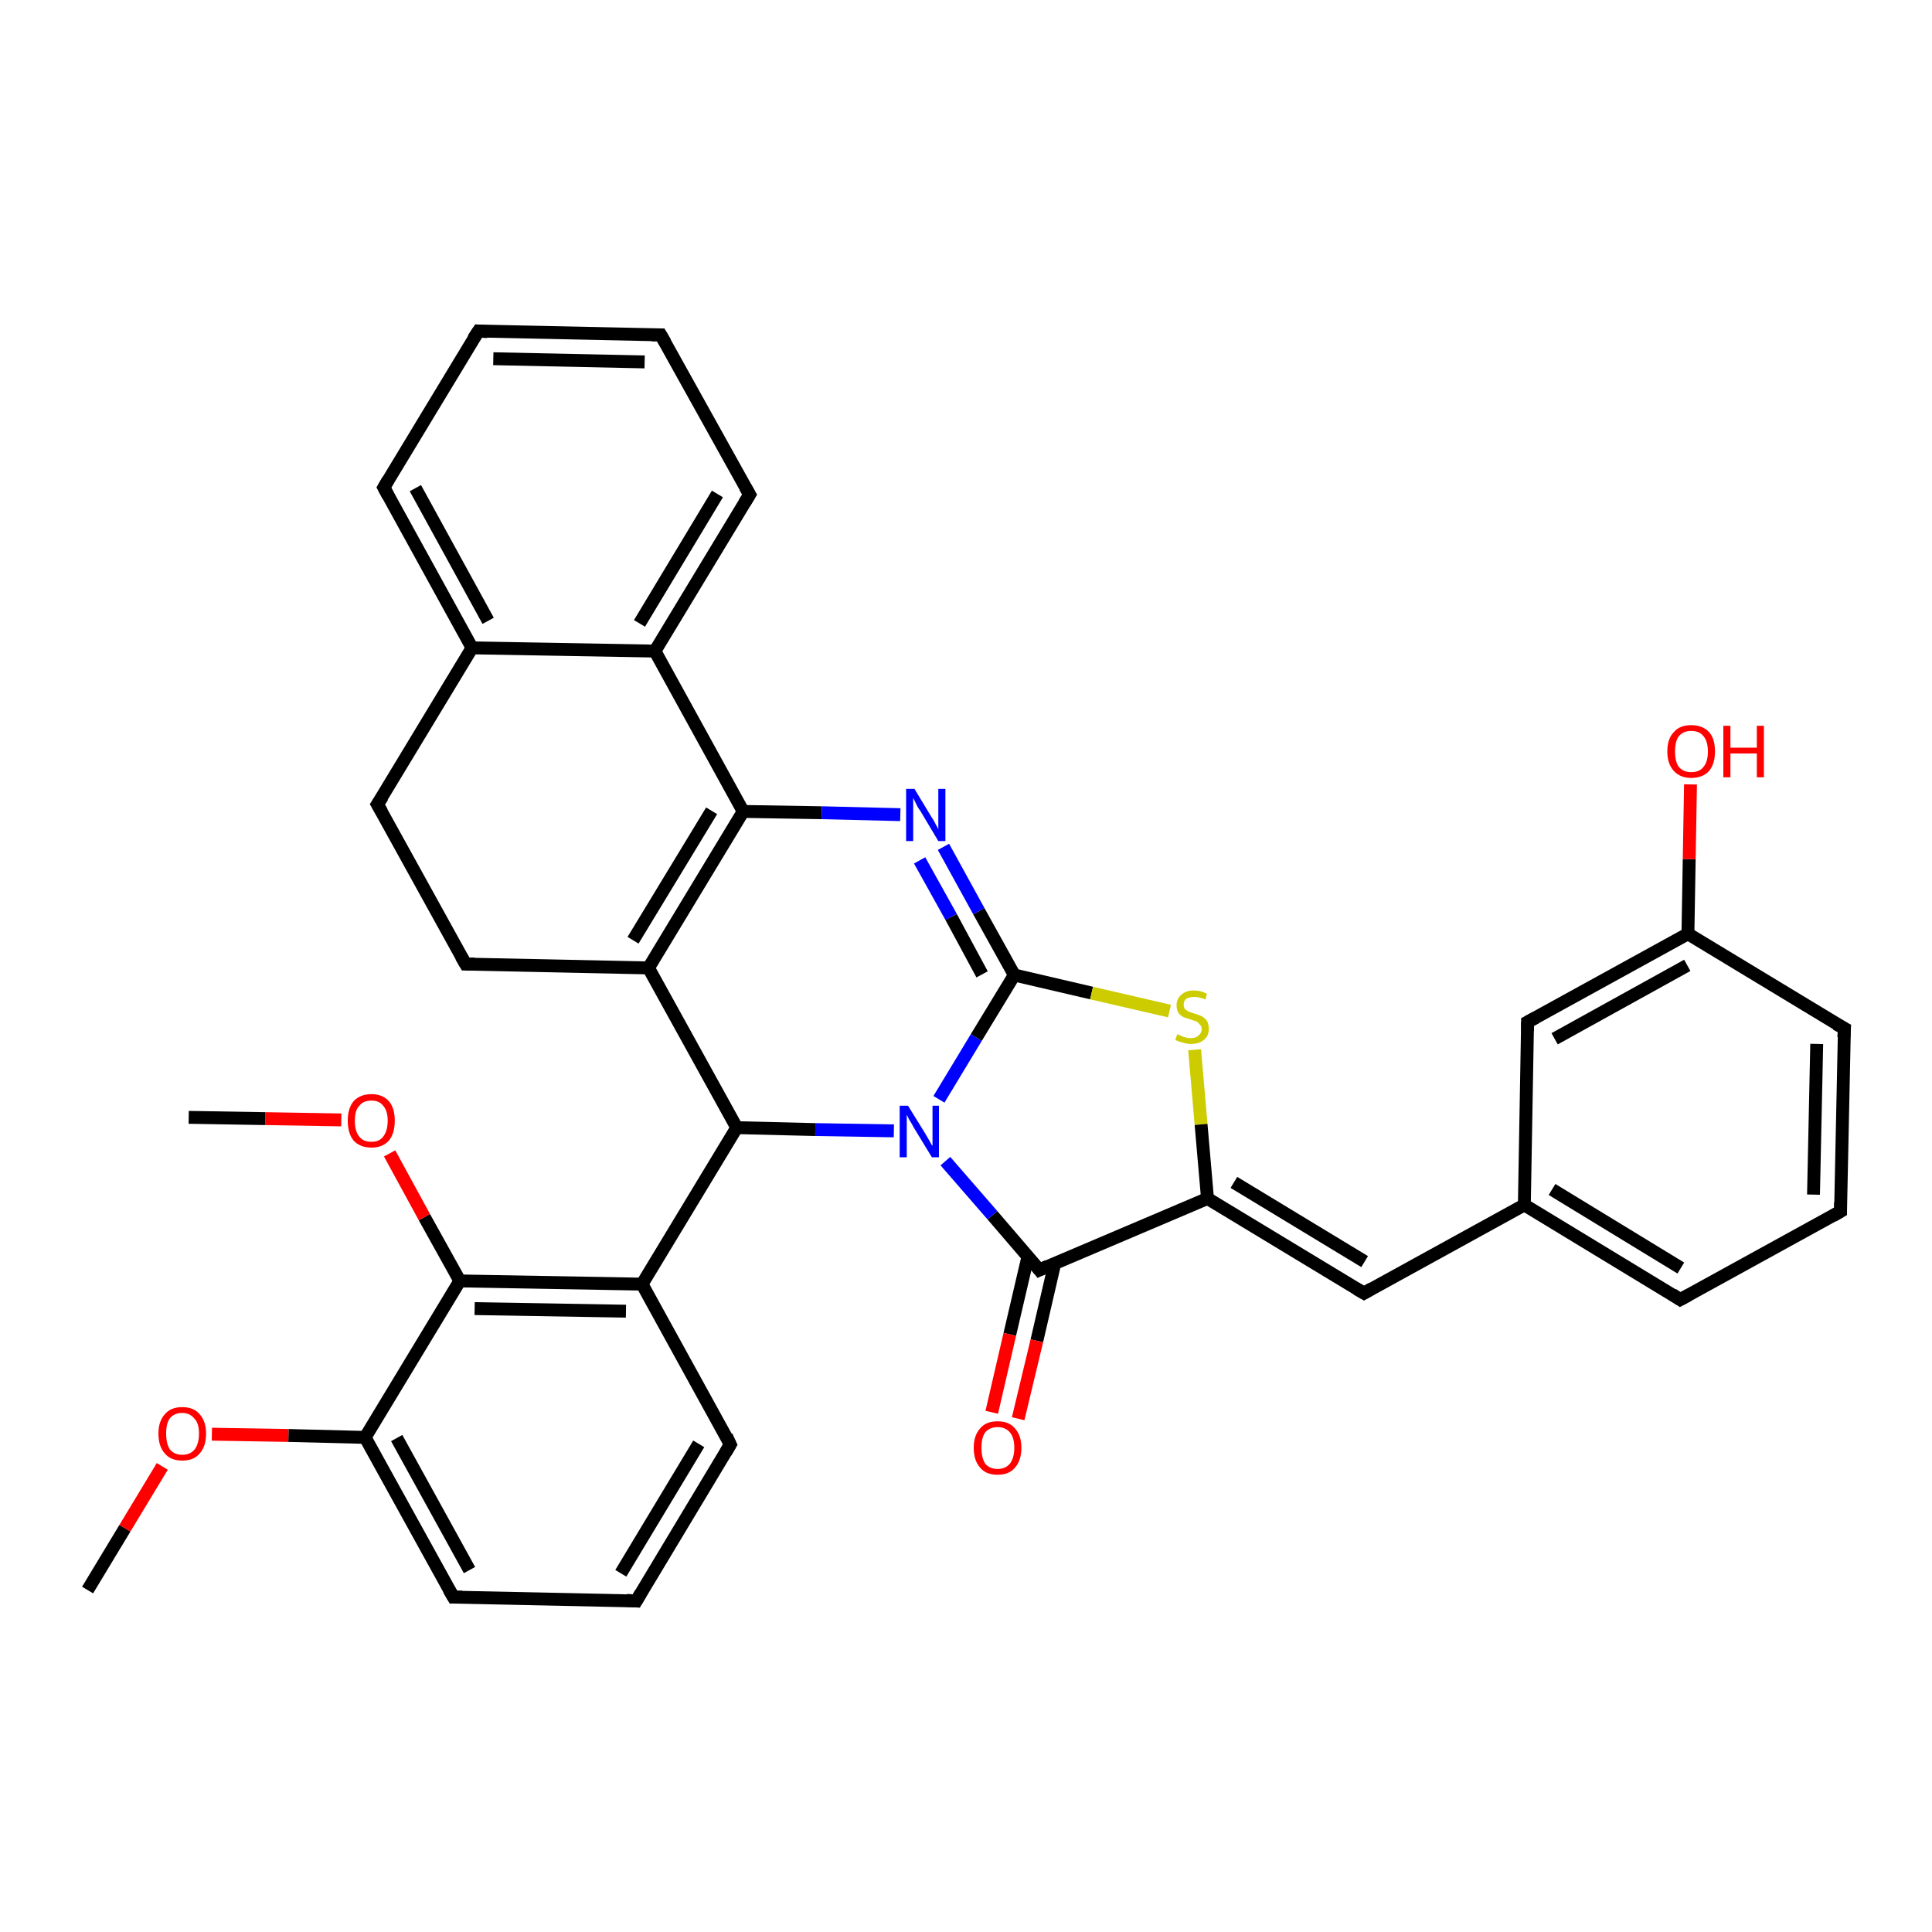 <?xml version='1.0' encoding='iso-8859-1'?>
<svg version='1.1' baseProfile='full'
              xmlns='http://www.w3.org/2000/svg'
                      xmlns:rdkit='http://www.rdkit.org/xml'
                      xmlns:xlink='http://www.w3.org/1999/xlink'
                  xml:space='preserve'
width='300px' height='300px' viewBox='0 0 300 300'>
<!-- END OF HEADER -->
<rect style='opacity:1.0;fill:#FFFFFF;stroke:none' width='300.0' height='300.0' x='0.0' y='0.0'> </rect>
<path class='bond-0 atom-0 atom-1' d='M 13.6,246.9 L 19.4,237.3' style='fill:none;fill-rule:evenodd;stroke:#000000;stroke-width:2.0px;stroke-linecap:butt;stroke-linejoin:miter;stroke-opacity:1' />
<path class='bond-0 atom-0 atom-1' d='M 19.4,237.3 L 25.2,227.7' style='fill:none;fill-rule:evenodd;stroke:#FF0000;stroke-width:2.0px;stroke-linecap:butt;stroke-linejoin:miter;stroke-opacity:1' />
<path class='bond-1 atom-1 atom-2' d='M 32.9,222.7 L 44.8,222.9' style='fill:none;fill-rule:evenodd;stroke:#FF0000;stroke-width:2.0px;stroke-linecap:butt;stroke-linejoin:miter;stroke-opacity:1' />
<path class='bond-1 atom-1 atom-2' d='M 44.8,222.9 L 56.7,223.2' style='fill:none;fill-rule:evenodd;stroke:#000000;stroke-width:2.0px;stroke-linecap:butt;stroke-linejoin:miter;stroke-opacity:1' />
<path class='bond-2 atom-2 atom-3' d='M 56.7,223.2 L 70.4,248.0' style='fill:none;fill-rule:evenodd;stroke:#000000;stroke-width:2.0px;stroke-linecap:butt;stroke-linejoin:miter;stroke-opacity:1' />
<path class='bond-2 atom-2 atom-3' d='M 61.6,223.3 L 72.9,243.8' style='fill:none;fill-rule:evenodd;stroke:#000000;stroke-width:2.0px;stroke-linecap:butt;stroke-linejoin:miter;stroke-opacity:1' />
<path class='bond-3 atom-3 atom-4' d='M 70.4,248.0 L 98.8,248.6' style='fill:none;fill-rule:evenodd;stroke:#000000;stroke-width:2.0px;stroke-linecap:butt;stroke-linejoin:miter;stroke-opacity:1' />
<path class='bond-4 atom-4 atom-5' d='M 98.8,248.6 L 113.4,224.3' style='fill:none;fill-rule:evenodd;stroke:#000000;stroke-width:2.0px;stroke-linecap:butt;stroke-linejoin:miter;stroke-opacity:1' />
<path class='bond-4 atom-4 atom-5' d='M 96.4,244.3 L 108.5,224.2' style='fill:none;fill-rule:evenodd;stroke:#000000;stroke-width:2.0px;stroke-linecap:butt;stroke-linejoin:miter;stroke-opacity:1' />
<path class='bond-5 atom-5 atom-6' d='M 113.4,224.3 L 99.7,199.4' style='fill:none;fill-rule:evenodd;stroke:#000000;stroke-width:2.0px;stroke-linecap:butt;stroke-linejoin:miter;stroke-opacity:1' />
<path class='bond-6 atom-6 atom-7' d='M 99.7,199.4 L 114.4,175.1' style='fill:none;fill-rule:evenodd;stroke:#000000;stroke-width:2.0px;stroke-linecap:butt;stroke-linejoin:miter;stroke-opacity:1' />
<path class='bond-7 atom-7 atom-8' d='M 114.4,175.1 L 100.7,150.3' style='fill:none;fill-rule:evenodd;stroke:#000000;stroke-width:2.0px;stroke-linecap:butt;stroke-linejoin:miter;stroke-opacity:1' />
<path class='bond-8 atom-8 atom-9' d='M 100.7,150.3 L 115.4,126.0' style='fill:none;fill-rule:evenodd;stroke:#000000;stroke-width:2.0px;stroke-linecap:butt;stroke-linejoin:miter;stroke-opacity:1' />
<path class='bond-8 atom-8 atom-9' d='M 98.3,146.0 L 110.5,125.9' style='fill:none;fill-rule:evenodd;stroke:#000000;stroke-width:2.0px;stroke-linecap:butt;stroke-linejoin:miter;stroke-opacity:1' />
<path class='bond-9 atom-9 atom-10' d='M 115.4,126.0 L 127.6,126.2' style='fill:none;fill-rule:evenodd;stroke:#000000;stroke-width:2.0px;stroke-linecap:butt;stroke-linejoin:miter;stroke-opacity:1' />
<path class='bond-9 atom-9 atom-10' d='M 127.6,126.2 L 139.8,126.5' style='fill:none;fill-rule:evenodd;stroke:#0000FF;stroke-width:2.0px;stroke-linecap:butt;stroke-linejoin:miter;stroke-opacity:1' />
<path class='bond-10 atom-10 atom-11' d='M 146.5,131.5 L 152.0,141.5' style='fill:none;fill-rule:evenodd;stroke:#0000FF;stroke-width:2.0px;stroke-linecap:butt;stroke-linejoin:miter;stroke-opacity:1' />
<path class='bond-10 atom-10 atom-11' d='M 152.0,141.5 L 157.5,151.4' style='fill:none;fill-rule:evenodd;stroke:#000000;stroke-width:2.0px;stroke-linecap:butt;stroke-linejoin:miter;stroke-opacity:1' />
<path class='bond-10 atom-10 atom-11' d='M 142.8,133.6 L 147.7,142.4' style='fill:none;fill-rule:evenodd;stroke:#0000FF;stroke-width:2.0px;stroke-linecap:butt;stroke-linejoin:miter;stroke-opacity:1' />
<path class='bond-10 atom-10 atom-11' d='M 147.7,142.4 L 152.5,151.3' style='fill:none;fill-rule:evenodd;stroke:#000000;stroke-width:2.0px;stroke-linecap:butt;stroke-linejoin:miter;stroke-opacity:1' />
<path class='bond-11 atom-11 atom-12' d='M 157.5,151.4 L 169.5,154.2' style='fill:none;fill-rule:evenodd;stroke:#000000;stroke-width:2.0px;stroke-linecap:butt;stroke-linejoin:miter;stroke-opacity:1' />
<path class='bond-11 atom-11 atom-12' d='M 169.5,154.2 L 181.6,157.0' style='fill:none;fill-rule:evenodd;stroke:#CCCC00;stroke-width:2.0px;stroke-linecap:butt;stroke-linejoin:miter;stroke-opacity:1' />
<path class='bond-12 atom-12 atom-13' d='M 185.5,163.0 L 186.5,174.6' style='fill:none;fill-rule:evenodd;stroke:#CCCC00;stroke-width:2.0px;stroke-linecap:butt;stroke-linejoin:miter;stroke-opacity:1' />
<path class='bond-12 atom-12 atom-13' d='M 186.5,174.6 L 187.5,186.1' style='fill:none;fill-rule:evenodd;stroke:#000000;stroke-width:2.0px;stroke-linecap:butt;stroke-linejoin:miter;stroke-opacity:1' />
<path class='bond-13 atom-13 atom-14' d='M 187.5,186.1 L 211.8,200.8' style='fill:none;fill-rule:evenodd;stroke:#000000;stroke-width:2.0px;stroke-linecap:butt;stroke-linejoin:miter;stroke-opacity:1' />
<path class='bond-13 atom-13 atom-14' d='M 191.6,183.6 L 211.9,195.9' style='fill:none;fill-rule:evenodd;stroke:#000000;stroke-width:2.0px;stroke-linecap:butt;stroke-linejoin:miter;stroke-opacity:1' />
<path class='bond-14 atom-14 atom-15' d='M 211.8,200.8 L 236.7,187.1' style='fill:none;fill-rule:evenodd;stroke:#000000;stroke-width:2.0px;stroke-linecap:butt;stroke-linejoin:miter;stroke-opacity:1' />
<path class='bond-15 atom-15 atom-16' d='M 236.7,187.1 L 260.9,201.8' style='fill:none;fill-rule:evenodd;stroke:#000000;stroke-width:2.0px;stroke-linecap:butt;stroke-linejoin:miter;stroke-opacity:1' />
<path class='bond-15 atom-15 atom-16' d='M 241.0,184.7 L 261.0,196.9' style='fill:none;fill-rule:evenodd;stroke:#000000;stroke-width:2.0px;stroke-linecap:butt;stroke-linejoin:miter;stroke-opacity:1' />
<path class='bond-16 atom-16 atom-17' d='M 260.9,201.8 L 285.8,188.1' style='fill:none;fill-rule:evenodd;stroke:#000000;stroke-width:2.0px;stroke-linecap:butt;stroke-linejoin:miter;stroke-opacity:1' />
<path class='bond-17 atom-17 atom-18' d='M 285.8,188.1 L 286.4,159.7' style='fill:none;fill-rule:evenodd;stroke:#000000;stroke-width:2.0px;stroke-linecap:butt;stroke-linejoin:miter;stroke-opacity:1' />
<path class='bond-17 atom-17 atom-18' d='M 281.6,185.5 L 282.1,162.1' style='fill:none;fill-rule:evenodd;stroke:#000000;stroke-width:2.0px;stroke-linecap:butt;stroke-linejoin:miter;stroke-opacity:1' />
<path class='bond-18 atom-18 atom-19' d='M 286.4,159.7 L 262.1,145.0' style='fill:none;fill-rule:evenodd;stroke:#000000;stroke-width:2.0px;stroke-linecap:butt;stroke-linejoin:miter;stroke-opacity:1' />
<path class='bond-19 atom-19 atom-20' d='M 262.1,145.0 L 262.3,133.4' style='fill:none;fill-rule:evenodd;stroke:#000000;stroke-width:2.0px;stroke-linecap:butt;stroke-linejoin:miter;stroke-opacity:1' />
<path class='bond-19 atom-19 atom-20' d='M 262.3,133.4 L 262.5,121.8' style='fill:none;fill-rule:evenodd;stroke:#FF0000;stroke-width:2.0px;stroke-linecap:butt;stroke-linejoin:miter;stroke-opacity:1' />
<path class='bond-20 atom-19 atom-21' d='M 262.1,145.0 L 237.2,158.7' style='fill:none;fill-rule:evenodd;stroke:#000000;stroke-width:2.0px;stroke-linecap:butt;stroke-linejoin:miter;stroke-opacity:1' />
<path class='bond-20 atom-19 atom-21' d='M 262.0,149.9 L 241.4,161.3' style='fill:none;fill-rule:evenodd;stroke:#000000;stroke-width:2.0px;stroke-linecap:butt;stroke-linejoin:miter;stroke-opacity:1' />
<path class='bond-21 atom-13 atom-22' d='M 187.5,186.1 L 161.4,197.2' style='fill:none;fill-rule:evenodd;stroke:#000000;stroke-width:2.0px;stroke-linecap:butt;stroke-linejoin:miter;stroke-opacity:1' />
<path class='bond-22 atom-22 atom-23' d='M 159.6,195.2 L 156.8,207.2' style='fill:none;fill-rule:evenodd;stroke:#000000;stroke-width:2.0px;stroke-linecap:butt;stroke-linejoin:miter;stroke-opacity:1' />
<path class='bond-22 atom-22 atom-23' d='M 156.8,207.2 L 154.0,219.3' style='fill:none;fill-rule:evenodd;stroke:#FF0000;stroke-width:2.0px;stroke-linecap:butt;stroke-linejoin:miter;stroke-opacity:1' />
<path class='bond-22 atom-22 atom-23' d='M 163.8,196.1 L 161.0,208.2' style='fill:none;fill-rule:evenodd;stroke:#000000;stroke-width:2.0px;stroke-linecap:butt;stroke-linejoin:miter;stroke-opacity:1' />
<path class='bond-22 atom-22 atom-23' d='M 161.0,208.2 L 158.1,220.3' style='fill:none;fill-rule:evenodd;stroke:#FF0000;stroke-width:2.0px;stroke-linecap:butt;stroke-linejoin:miter;stroke-opacity:1' />
<path class='bond-23 atom-22 atom-24' d='M 161.4,197.2 L 154.1,188.7' style='fill:none;fill-rule:evenodd;stroke:#000000;stroke-width:2.0px;stroke-linecap:butt;stroke-linejoin:miter;stroke-opacity:1' />
<path class='bond-23 atom-22 atom-24' d='M 154.1,188.7 L 146.8,180.3' style='fill:none;fill-rule:evenodd;stroke:#0000FF;stroke-width:2.0px;stroke-linecap:butt;stroke-linejoin:miter;stroke-opacity:1' />
<path class='bond-24 atom-9 atom-25' d='M 115.4,126.0 L 101.7,101.1' style='fill:none;fill-rule:evenodd;stroke:#000000;stroke-width:2.0px;stroke-linecap:butt;stroke-linejoin:miter;stroke-opacity:1' />
<path class='bond-25 atom-25 atom-26' d='M 101.7,101.1 L 116.4,76.8' style='fill:none;fill-rule:evenodd;stroke:#000000;stroke-width:2.0px;stroke-linecap:butt;stroke-linejoin:miter;stroke-opacity:1' />
<path class='bond-25 atom-25 atom-26' d='M 99.3,96.8 L 111.4,76.7' style='fill:none;fill-rule:evenodd;stroke:#000000;stroke-width:2.0px;stroke-linecap:butt;stroke-linejoin:miter;stroke-opacity:1' />
<path class='bond-26 atom-26 atom-27' d='M 116.4,76.8 L 102.6,52.0' style='fill:none;fill-rule:evenodd;stroke:#000000;stroke-width:2.0px;stroke-linecap:butt;stroke-linejoin:miter;stroke-opacity:1' />
<path class='bond-27 atom-27 atom-28' d='M 102.6,52.0 L 74.3,51.4' style='fill:none;fill-rule:evenodd;stroke:#000000;stroke-width:2.0px;stroke-linecap:butt;stroke-linejoin:miter;stroke-opacity:1' />
<path class='bond-27 atom-27 atom-28' d='M 100.1,56.2 L 76.6,55.7' style='fill:none;fill-rule:evenodd;stroke:#000000;stroke-width:2.0px;stroke-linecap:butt;stroke-linejoin:miter;stroke-opacity:1' />
<path class='bond-28 atom-28 atom-29' d='M 74.3,51.4 L 59.6,75.7' style='fill:none;fill-rule:evenodd;stroke:#000000;stroke-width:2.0px;stroke-linecap:butt;stroke-linejoin:miter;stroke-opacity:1' />
<path class='bond-29 atom-29 atom-30' d='M 59.6,75.7 L 73.3,100.6' style='fill:none;fill-rule:evenodd;stroke:#000000;stroke-width:2.0px;stroke-linecap:butt;stroke-linejoin:miter;stroke-opacity:1' />
<path class='bond-29 atom-29 atom-30' d='M 64.5,75.8 L 75.8,96.4' style='fill:none;fill-rule:evenodd;stroke:#000000;stroke-width:2.0px;stroke-linecap:butt;stroke-linejoin:miter;stroke-opacity:1' />
<path class='bond-30 atom-30 atom-31' d='M 73.3,100.6 L 58.6,124.9' style='fill:none;fill-rule:evenodd;stroke:#000000;stroke-width:2.0px;stroke-linecap:butt;stroke-linejoin:miter;stroke-opacity:1' />
<path class='bond-31 atom-31 atom-32' d='M 58.6,124.9 L 72.3,149.7' style='fill:none;fill-rule:evenodd;stroke:#000000;stroke-width:2.0px;stroke-linecap:butt;stroke-linejoin:miter;stroke-opacity:1' />
<path class='bond-32 atom-6 atom-33' d='M 99.7,199.4 L 71.4,198.9' style='fill:none;fill-rule:evenodd;stroke:#000000;stroke-width:2.0px;stroke-linecap:butt;stroke-linejoin:miter;stroke-opacity:1' />
<path class='bond-32 atom-6 atom-33' d='M 97.2,203.6 L 73.7,203.2' style='fill:none;fill-rule:evenodd;stroke:#000000;stroke-width:2.0px;stroke-linecap:butt;stroke-linejoin:miter;stroke-opacity:1' />
<path class='bond-33 atom-33 atom-34' d='M 71.4,198.9 L 65.9,189.0' style='fill:none;fill-rule:evenodd;stroke:#000000;stroke-width:2.0px;stroke-linecap:butt;stroke-linejoin:miter;stroke-opacity:1' />
<path class='bond-33 atom-33 atom-34' d='M 65.9,189.0 L 60.5,179.1' style='fill:none;fill-rule:evenodd;stroke:#FF0000;stroke-width:2.0px;stroke-linecap:butt;stroke-linejoin:miter;stroke-opacity:1' />
<path class='bond-34 atom-34 atom-35' d='M 53.0,173.9 L 41.2,173.7' style='fill:none;fill-rule:evenodd;stroke:#FF0000;stroke-width:2.0px;stroke-linecap:butt;stroke-linejoin:miter;stroke-opacity:1' />
<path class='bond-34 atom-34 atom-35' d='M 41.2,173.7 L 29.3,173.5' style='fill:none;fill-rule:evenodd;stroke:#000000;stroke-width:2.0px;stroke-linecap:butt;stroke-linejoin:miter;stroke-opacity:1' />
<path class='bond-35 atom-33 atom-2' d='M 71.4,198.9 L 56.7,223.2' style='fill:none;fill-rule:evenodd;stroke:#000000;stroke-width:2.0px;stroke-linecap:butt;stroke-linejoin:miter;stroke-opacity:1' />
<path class='bond-36 atom-24 atom-7' d='M 138.8,175.6 L 126.6,175.4' style='fill:none;fill-rule:evenodd;stroke:#0000FF;stroke-width:2.0px;stroke-linecap:butt;stroke-linejoin:miter;stroke-opacity:1' />
<path class='bond-36 atom-24 atom-7' d='M 126.6,175.4 L 114.4,175.1' style='fill:none;fill-rule:evenodd;stroke:#000000;stroke-width:2.0px;stroke-linecap:butt;stroke-linejoin:miter;stroke-opacity:1' />
<path class='bond-37 atom-30 atom-25' d='M 73.3,100.6 L 101.7,101.1' style='fill:none;fill-rule:evenodd;stroke:#000000;stroke-width:2.0px;stroke-linecap:butt;stroke-linejoin:miter;stroke-opacity:1' />
<path class='bond-38 atom-32 atom-8' d='M 72.3,149.7 L 100.7,150.3' style='fill:none;fill-rule:evenodd;stroke:#000000;stroke-width:2.0px;stroke-linecap:butt;stroke-linejoin:miter;stroke-opacity:1' />
<path class='bond-39 atom-24 atom-11' d='M 145.8,170.7 L 151.6,161.1' style='fill:none;fill-rule:evenodd;stroke:#0000FF;stroke-width:2.0px;stroke-linecap:butt;stroke-linejoin:miter;stroke-opacity:1' />
<path class='bond-39 atom-24 atom-11' d='M 151.6,161.1 L 157.5,151.4' style='fill:none;fill-rule:evenodd;stroke:#000000;stroke-width:2.0px;stroke-linecap:butt;stroke-linejoin:miter;stroke-opacity:1' />
<path class='bond-40 atom-21 atom-15' d='M 237.2,158.7 L 236.7,187.1' style='fill:none;fill-rule:evenodd;stroke:#000000;stroke-width:2.0px;stroke-linecap:butt;stroke-linejoin:miter;stroke-opacity:1' />
<path d='M 69.7,246.8 L 70.4,248.0 L 71.8,248.0' style='fill:none;stroke:#000000;stroke-width:2.0px;stroke-linecap:butt;stroke-linejoin:miter;stroke-opacity:1;' />
<path d='M 97.3,248.5 L 98.8,248.6 L 99.5,247.4' style='fill:none;stroke:#000000;stroke-width:2.0px;stroke-linecap:butt;stroke-linejoin:miter;stroke-opacity:1;' />
<path d='M 112.7,225.5 L 113.4,224.3 L 112.8,223.0' style='fill:none;stroke:#000000;stroke-width:2.0px;stroke-linecap:butt;stroke-linejoin:miter;stroke-opacity:1;' />
<path d='M 210.6,200.1 L 211.8,200.8 L 213.0,200.1' style='fill:none;stroke:#000000;stroke-width:2.0px;stroke-linecap:butt;stroke-linejoin:miter;stroke-opacity:1;' />
<path d='M 259.7,201.0 L 260.9,201.8 L 262.2,201.1' style='fill:none;stroke:#000000;stroke-width:2.0px;stroke-linecap:butt;stroke-linejoin:miter;stroke-opacity:1;' />
<path d='M 284.6,188.8 L 285.8,188.1 L 285.8,186.7' style='fill:none;stroke:#000000;stroke-width:2.0px;stroke-linecap:butt;stroke-linejoin:miter;stroke-opacity:1;' />
<path d='M 286.3,161.1 L 286.4,159.7 L 285.1,159.0' style='fill:none;stroke:#000000;stroke-width:2.0px;stroke-linecap:butt;stroke-linejoin:miter;stroke-opacity:1;' />
<path d='M 238.5,158.0 L 237.2,158.7 L 237.2,160.1' style='fill:none;stroke:#000000;stroke-width:2.0px;stroke-linecap:butt;stroke-linejoin:miter;stroke-opacity:1;' />
<path d='M 162.7,196.6 L 161.4,197.2 L 161.0,196.7' style='fill:none;stroke:#000000;stroke-width:2.0px;stroke-linecap:butt;stroke-linejoin:miter;stroke-opacity:1;' />
<path d='M 115.6,78.1 L 116.4,76.8 L 115.7,75.6' style='fill:none;stroke:#000000;stroke-width:2.0px;stroke-linecap:butt;stroke-linejoin:miter;stroke-opacity:1;' />
<path d='M 103.3,53.2 L 102.6,52.0 L 101.2,52.0' style='fill:none;stroke:#000000;stroke-width:2.0px;stroke-linecap:butt;stroke-linejoin:miter;stroke-opacity:1;' />
<path d='M 75.7,51.5 L 74.3,51.4 L 73.5,52.6' style='fill:none;stroke:#000000;stroke-width:2.0px;stroke-linecap:butt;stroke-linejoin:miter;stroke-opacity:1;' />
<path d='M 60.3,74.5 L 59.6,75.7 L 60.3,77.0' style='fill:none;stroke:#000000;stroke-width:2.0px;stroke-linecap:butt;stroke-linejoin:miter;stroke-opacity:1;' />
<path d='M 59.4,123.7 L 58.6,124.9 L 59.3,126.1' style='fill:none;stroke:#000000;stroke-width:2.0px;stroke-linecap:butt;stroke-linejoin:miter;stroke-opacity:1;' />
<path d='M 71.6,148.5 L 72.3,149.7 L 73.7,149.7' style='fill:none;stroke:#000000;stroke-width:2.0px;stroke-linecap:butt;stroke-linejoin:miter;stroke-opacity:1;' />
<path class='atom-1' d='M 24.6 222.6
Q 24.6 220.7, 25.6 219.6
Q 26.5 218.5, 28.3 218.5
Q 30.1 218.5, 31.0 219.6
Q 32.0 220.7, 32.0 222.6
Q 32.0 224.6, 31.0 225.7
Q 30.1 226.8, 28.3 226.8
Q 26.5 226.8, 25.6 225.7
Q 24.6 224.6, 24.6 222.6
M 28.3 225.9
Q 29.5 225.9, 30.2 225.1
Q 30.9 224.2, 30.9 222.6
Q 30.9 221.0, 30.2 220.3
Q 29.5 219.4, 28.3 219.4
Q 27.1 219.4, 26.4 220.2
Q 25.8 221.0, 25.8 222.6
Q 25.8 224.2, 26.4 225.1
Q 27.1 225.9, 28.3 225.9
' fill='#FF0000'/>
<path class='atom-10' d='M 142.0 122.5
L 144.6 126.8
Q 144.9 127.2, 145.3 128.0
Q 145.7 128.7, 145.7 128.8
L 145.7 122.5
L 146.8 122.5
L 146.8 130.6
L 145.7 130.6
L 142.9 125.9
Q 142.5 125.4, 142.2 124.7
Q 141.9 124.1, 141.8 123.9
L 141.8 130.6
L 140.7 130.6
L 140.7 122.5
L 142.0 122.5
' fill='#0000FF'/>
<path class='atom-12' d='M 182.8 160.6
Q 182.9 160.6, 183.3 160.8
Q 183.7 161.0, 184.1 161.1
Q 184.5 161.2, 184.9 161.2
Q 185.7 161.2, 186.1 160.8
Q 186.6 160.4, 186.6 159.8
Q 186.6 159.3, 186.3 159.1
Q 186.1 158.8, 185.8 158.6
Q 185.4 158.5, 184.9 158.3
Q 184.1 158.1, 183.7 157.9
Q 183.3 157.7, 183.0 157.3
Q 182.7 156.8, 182.7 156.1
Q 182.7 155.1, 183.4 154.5
Q 184.1 153.8, 185.4 153.8
Q 186.4 153.8, 187.4 154.3
L 187.2 155.2
Q 186.2 154.8, 185.5 154.8
Q 184.7 154.8, 184.2 155.1
Q 183.8 155.4, 183.8 156.0
Q 183.8 156.4, 184.0 156.7
Q 184.3 156.9, 184.6 157.1
Q 184.9 157.2, 185.5 157.4
Q 186.2 157.6, 186.6 157.8
Q 187.1 158.1, 187.4 158.5
Q 187.7 159.0, 187.7 159.8
Q 187.7 160.9, 186.9 161.5
Q 186.2 162.1, 184.9 162.1
Q 184.2 162.1, 183.7 161.9
Q 183.2 161.8, 182.5 161.5
L 182.8 160.6
' fill='#CCCC00'/>
<path class='atom-20' d='M 258.9 116.7
Q 258.9 114.7, 259.9 113.7
Q 260.8 112.6, 262.6 112.6
Q 264.4 112.6, 265.4 113.7
Q 266.3 114.7, 266.3 116.7
Q 266.3 118.6, 265.4 119.7
Q 264.4 120.8, 262.6 120.8
Q 260.9 120.8, 259.9 119.7
Q 258.9 118.6, 258.9 116.7
M 262.6 119.9
Q 263.9 119.9, 264.5 119.1
Q 265.2 118.3, 265.2 116.7
Q 265.2 115.1, 264.5 114.3
Q 263.9 113.5, 262.6 113.5
Q 261.4 113.5, 260.7 114.3
Q 260.1 115.1, 260.1 116.7
Q 260.1 118.3, 260.7 119.1
Q 261.4 119.9, 262.6 119.9
' fill='#FF0000'/>
<path class='atom-20' d='M 267.6 112.7
L 268.7 112.7
L 268.7 116.1
L 272.8 116.1
L 272.8 112.7
L 273.9 112.7
L 273.9 120.7
L 272.8 120.7
L 272.8 117.0
L 268.7 117.0
L 268.7 120.7
L 267.6 120.7
L 267.6 112.7
' fill='#FF0000'/>
<path class='atom-23' d='M 151.2 224.8
Q 151.2 222.9, 152.2 221.8
Q 153.1 220.7, 154.9 220.7
Q 156.7 220.7, 157.6 221.8
Q 158.6 222.9, 158.6 224.8
Q 158.6 226.8, 157.6 227.9
Q 156.7 229.0, 154.9 229.0
Q 153.1 229.0, 152.2 227.9
Q 151.2 226.8, 151.2 224.8
M 154.9 228.1
Q 156.1 228.1, 156.8 227.3
Q 157.5 226.4, 157.5 224.8
Q 157.5 223.2, 156.8 222.4
Q 156.1 221.6, 154.9 221.6
Q 153.7 221.6, 153.0 222.4
Q 152.4 223.2, 152.4 224.8
Q 152.4 226.4, 153.0 227.3
Q 153.7 228.1, 154.9 228.1
' fill='#FF0000'/>
<path class='atom-24' d='M 141.0 171.7
L 143.6 175.9
Q 143.9 176.4, 144.3 177.1
Q 144.7 177.9, 144.8 177.9
L 144.8 171.7
L 145.8 171.7
L 145.8 179.7
L 144.7 179.7
L 141.9 175.1
Q 141.6 174.5, 141.2 173.9
Q 140.9 173.3, 140.8 173.1
L 140.8 179.7
L 139.7 179.7
L 139.7 171.7
L 141.0 171.7
' fill='#0000FF'/>
<path class='atom-34' d='M 54.0 174.0
Q 54.0 172.1, 54.9 171.0
Q 55.9 169.9, 57.7 169.9
Q 59.4 169.9, 60.4 171.0
Q 61.3 172.1, 61.3 174.0
Q 61.3 176.0, 60.4 177.1
Q 59.4 178.2, 57.7 178.2
Q 55.9 178.2, 54.9 177.1
Q 54.0 176.0, 54.0 174.0
M 57.7 177.3
Q 58.9 177.3, 59.5 176.5
Q 60.2 175.6, 60.2 174.0
Q 60.2 172.5, 59.5 171.7
Q 58.9 170.9, 57.7 170.9
Q 56.4 170.9, 55.8 171.7
Q 55.1 172.4, 55.1 174.0
Q 55.1 175.7, 55.8 176.5
Q 56.4 177.3, 57.7 177.3
' fill='#FF0000'/>
</svg>
